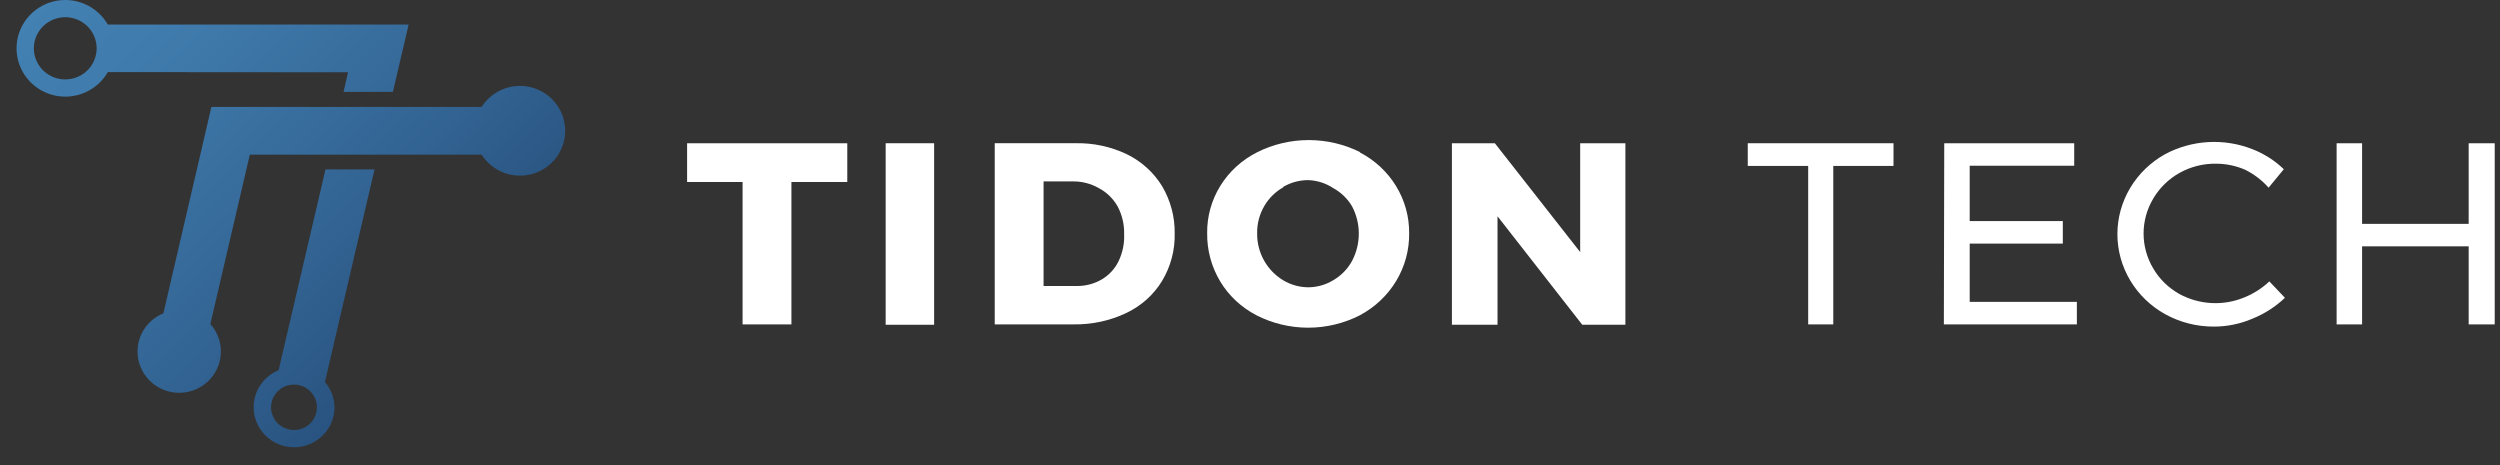 <svg width="301" height="56" viewBox="0 0 301 56" fill="none" xmlns="http://www.w3.org/2000/svg">
<rect x="0" y="0" width="301" height="56" fill="#333333" stroke="none"/>
<g clip-path="url(#clip0_1717_373)">
<path d="M39.189 20.396L33.546 44.572C32.732 44.906 32.025 45.452 31.5 46.153C30.974 46.853 30.651 47.682 30.564 48.55C30.477 49.419 30.63 50.294 31.005 51.084C31.381 51.873 31.966 52.546 32.698 53.032C33.43 53.518 34.281 53.798 35.161 53.842C36.041 53.886 36.917 53.693 37.694 53.283C38.472 52.873 39.123 52.262 39.578 51.514C40.032 50.767 40.273 49.911 40.275 49.038C40.262 47.92 39.853 46.842 39.119 45.992L45.097 20.396H39.189ZM35.396 51.775C34.85 51.775 34.316 51.615 33.861 51.314C33.407 51.013 33.053 50.586 32.843 50.086C32.634 49.586 32.58 49.035 32.686 48.504C32.793 47.973 33.056 47.486 33.442 47.103C33.829 46.72 34.321 46.459 34.857 46.354C35.393 46.248 35.949 46.303 36.454 46.51C36.959 46.717 37.39 47.068 37.694 47.518C37.998 47.968 38.16 48.497 38.16 49.038C38.16 49.398 38.088 49.754 37.949 50.086C37.81 50.418 37.607 50.72 37.35 50.974C37.094 51.228 36.789 51.429 36.454 51.567C36.118 51.705 35.759 51.775 35.396 51.775ZM41.906 8.704L41.362 11.063H47.305L49.201 2.955H12.978C12.339 1.836 11.345 0.958 10.149 0.458C8.954 -0.042 7.625 -0.136 6.37 0.191C5.115 0.518 4.005 1.248 3.213 2.266C2.421 3.284 1.991 4.533 1.991 5.818C1.991 7.103 2.421 8.352 3.213 9.37C4.005 10.388 5.115 11.117 6.37 11.444C7.625 11.771 8.954 11.677 10.149 11.177C11.345 10.677 12.339 9.8 12.978 8.681L41.906 8.704ZM7.856 9.563C7.107 9.563 6.376 9.343 5.754 8.931C5.132 8.519 4.647 7.933 4.362 7.248C4.076 6.563 4.002 5.81 4.148 5.083C4.295 4.356 4.657 3.689 5.186 3.166C5.716 2.642 6.391 2.287 7.125 2.143C7.859 2 8.62 2.076 9.311 2.361C10.001 2.646 10.591 3.128 11.005 3.746C11.419 4.363 11.639 5.088 11.636 5.829C11.633 6.82 11.234 7.77 10.525 8.47C9.816 9.17 8.856 9.563 7.856 9.563ZM68.047 15.747C68.049 16.918 67.666 18.058 66.956 18.994C66.246 19.931 65.247 20.613 64.111 20.938C62.975 21.262 61.763 21.212 60.658 20.794C59.554 20.376 58.617 19.613 57.988 18.621H30.078L25.326 39.018C26.034 39.806 26.47 40.796 26.572 41.846C26.674 42.895 26.436 43.95 25.893 44.857C25.35 45.764 24.529 46.477 23.55 46.892C22.572 47.306 21.485 47.402 20.447 47.164C19.41 46.927 18.476 46.369 17.78 45.571C17.084 44.773 16.662 43.776 16.576 42.725C16.489 41.673 16.743 40.622 17.299 39.723C17.856 38.824 18.687 38.124 19.672 37.724L25.453 12.872H57.988C58.617 11.88 59.554 11.117 60.658 10.7C61.763 10.282 62.975 10.231 64.111 10.556C65.247 10.881 66.246 11.563 66.956 12.499C67.666 13.436 68.049 14.576 68.047 15.747Z" fill="url(#paint0_linear_1717_373)"/>
</g>
<g clip-path="url(#clip1_1717_373)">
<path d="M82.727 17.246H102.013V21.91H95.287V39.057H89.407V21.91H82.727V17.246Z" fill="white"/>
<path d="M106.634 17.246H112.468V39.101H106.634V17.246Z" fill="white"/>
<path d="M135.689 18.577C137.447 19.442 138.915 20.775 139.921 22.419C140.941 24.149 141.463 26.113 141.431 28.105C141.481 30.107 140.958 32.083 139.921 33.813C138.908 35.482 137.413 36.826 135.62 37.678C133.643 38.619 131.463 39.091 129.26 39.055H119.766V17.244H129.443C131.606 17.191 133.749 17.648 135.689 18.577ZM132.623 33.658C133.522 33.133 134.239 32.36 134.682 31.437C135.168 30.415 135.396 29.296 135.346 28.172C135.373 27.023 135.106 25.886 134.568 24.863C134.044 23.922 133.249 23.151 132.28 22.642C131.331 22.101 130.247 21.824 129.146 21.842H125.646V34.435H129.626C130.68 34.45 131.718 34.181 132.623 33.658Z" fill="white"/>
<path d="M163.691 18.332C165.51 19.271 167.029 20.677 168.082 22.396C169.135 24.116 169.682 26.082 169.662 28.083C169.689 30.099 169.149 32.085 168.101 33.826C167.053 35.567 165.537 36.998 163.714 37.966C161.798 38.943 159.667 39.453 157.503 39.453C155.339 39.453 153.207 38.943 151.292 37.966C149.477 37.029 147.964 35.622 146.922 33.902C145.863 32.137 145.317 30.125 145.343 28.083C145.315 26.076 145.864 24.1 146.926 22.378C147.989 20.656 149.524 19.255 151.36 18.332C153.28 17.368 155.41 16.865 157.571 16.865C159.733 16.865 161.863 17.368 163.783 18.332H163.691ZM154.54 22.53C153.589 23.061 152.799 23.827 152.252 24.751C151.646 25.769 151.338 26.929 151.36 28.105C151.346 29.253 151.637 30.385 152.207 31.392C152.75 32.354 153.537 33.164 154.494 33.746C155.422 34.302 156.492 34.595 157.583 34.59C158.62 34.571 159.632 34.279 160.511 33.746C161.485 33.184 162.277 32.368 162.799 31.392C163.326 30.38 163.6 29.261 163.6 28.127C163.6 26.993 163.326 25.875 162.799 24.862C162.26 23.933 161.468 23.165 160.511 22.641C159.63 22.061 158.601 21.731 157.537 21.686C156.447 21.682 155.377 21.974 154.449 22.53H154.54Z" fill="white"/>
<path d="M190.253 17.246H195.697V39.101H190.504L180.301 26.041V39.101H174.81V17.246H179.98L190.253 30.35V17.246Z" fill="white"/>
<path d="M210.431 17.246H227.978V19.978H220.726V39.057H217.706V19.978H210.431V17.246Z" fill="white"/>
<path d="M234.087 17.246H249.735V19.956H237.152V26.619H248.363V29.328H237.152V36.347H250.055V39.057H234.041L234.087 17.246Z" fill="white"/>
<path d="M270.325 20.442C269.224 19.962 268.031 19.712 266.825 19.709C265.291 19.685 263.778 20.063 262.446 20.801C261.114 21.54 260.011 22.612 259.252 23.907C258.489 25.186 258.087 26.638 258.087 28.116C258.087 29.594 258.489 31.046 259.252 32.325C259.997 33.599 261.079 34.657 262.386 35.389C263.57 36.038 264.891 36.413 266.248 36.487C267.604 36.56 268.96 36.329 270.21 35.812C271.334 35.358 272.358 34.703 273.23 33.879L275.106 35.856C273.967 36.939 272.623 37.799 271.148 38.388C269.706 39.001 268.148 39.319 266.573 39.321C264.512 39.334 262.485 38.821 260.693 37.833C258.944 36.861 257.49 35.458 256.478 33.765C255.467 32.072 254.935 30.15 254.935 28.193C254.935 26.236 255.467 24.314 256.478 22.622C257.49 20.929 258.944 19.526 260.693 18.554C262.285 17.706 264.051 17.212 265.863 17.108C267.675 17.005 269.488 17.294 271.171 17.954C272.593 18.503 273.885 19.327 274.969 20.375L273.139 22.596C272.353 21.708 271.398 20.976 270.325 20.442Z" fill="white"/>
<path d="M281.329 17.246H284.395V26.952H297.229V17.246H300.363V39.057H297.229V29.662H284.395V39.057H281.329V17.246Z" fill="white"/>
</g>
<defs>
<linearGradient id="paint0_linear_1717_373" x1="9.266" y1="-3.791" x2="52.027" y2="39.391" gradientUnits="userSpaceOnUse">
<stop stop-color="#4381B3"/>
<stop offset="0.28" stop-color="#3E79AA"/>
<stop offset="0.73" stop-color="#326392"/>
<stop offset="1" stop-color="#295380"/>
</linearGradient>
<clipPath id="clip0_1717_373">
<rect width="71.273" height="56" fill="white"/>
</clipPath>
<clipPath id="clip1_1717_373">
<rect width="217.636" height="22.909" fill="white" transform="translate(82.727 16.545)"/>
</clipPath>
</defs>
</svg>
